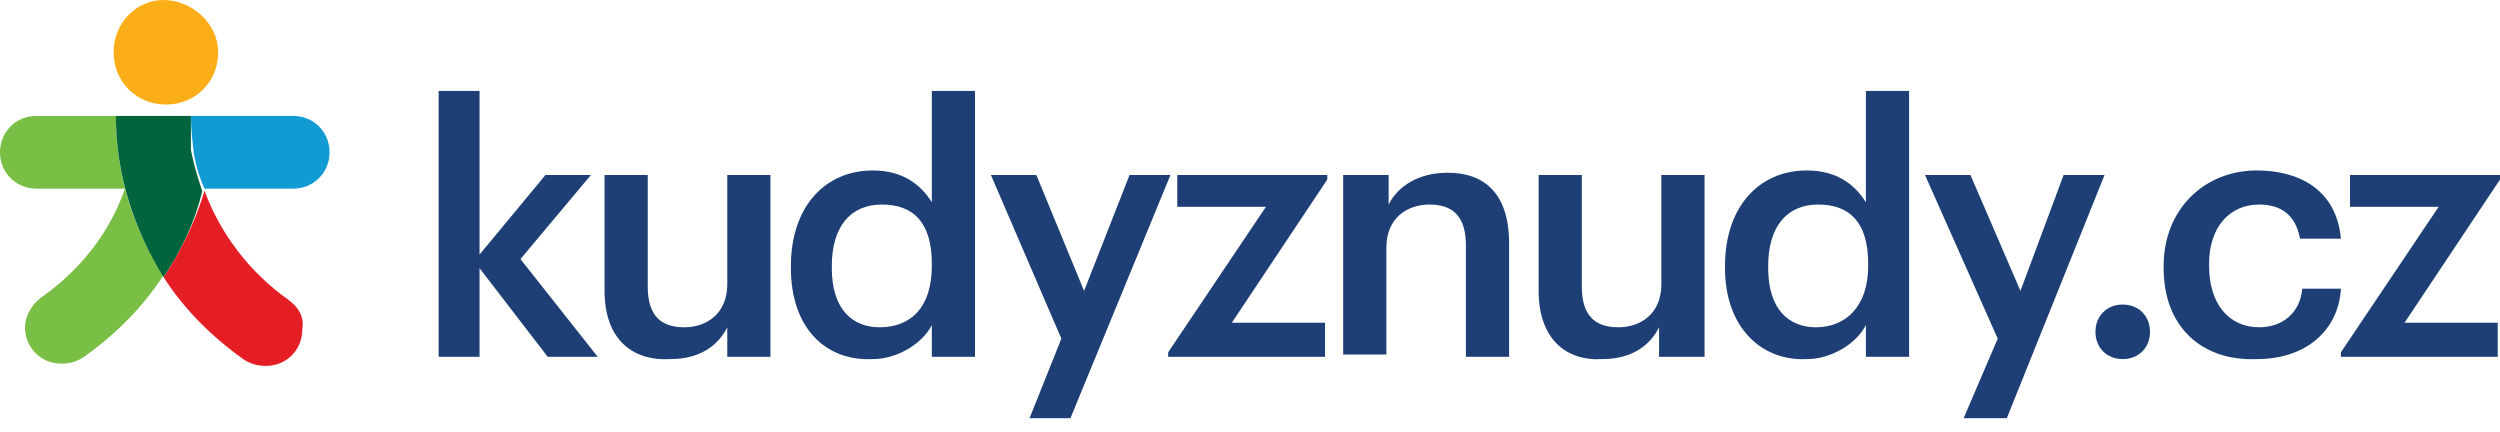 <?xml version="1.0" encoding="utf-8"?>
<!-- Generator: Adobe Illustrator 22.0.1, SVG Export Plug-In . SVG Version: 6.00 Build 0)  -->
<svg version="1.1" id="Layer_1" xmlns="http://www.w3.org/2000/svg" xmlns:xlink="http://www.w3.org/1999/xlink" x="0px" y="0px"
	 width="110px" height="19px" viewBox="0 0 110 19" style="enable-background:new 0 0 110 19;" xml:space="preserve">
<style type="text/css">
	.st0{fill:#1D3F75;}
	.st1{clip-path:url(#SVGID_2_);fill:#1D3F75;}
	.st2{clip-path:url(#SVGID_4_);fill:#1D3F75;}
	.st3{fill:#FBAE17;}
	.st4{fill:#79BE45;}
	.st5{fill:#00643C;}
	.st6{fill:#E51E26;}
	.st7{fill:#119BD2;}
</style>
<polyline class="st0" points="19.3,4 21.1,4 21.1,11.2 24,7.7 26,7.7 22.9,11.4 26.3,15.7 24.1,15.7 21.1,11.8 21.1,15.7 19.3,15.7 
	19.3,4 "/>
<path class="st0" d="M26.6,12.8V7.7h1.9v4.9c0,1.2,0.5,1.8,1.6,1.8c1,0,1.9-0.6,1.9-1.9V7.7h1.9v8h-1.9v-1.3
	c-0.4,0.8-1.2,1.4-2.5,1.4C27.8,15.9,26.6,14.9,26.6,12.8"/>
<g>
	<defs>
		<rect id="SVGID_1_" width="110" height="18.4"/>
	</defs>
	<clipPath id="SVGID_2_">
		<use xlink:href="#SVGID_1_"  style="overflow:visible;"/>
	</clipPath>
	<path class="st1" d="M34.8,11.8v-0.1c0-2.6,1.5-4.2,3.6-4.2c1.3,0,2.1,0.6,2.6,1.4V4h1.9v11.7h-1.9v-1.4c-0.4,0.8-1.5,1.5-2.6,1.5
		C36.3,15.9,34.8,14.4,34.8,11.8 M41,11.7v-0.1C41,9.8,40.2,9,38.8,9c-1.4,0-2.2,1-2.2,2.7v0.1c0,1.8,0.9,2.6,2.1,2.6
		C40.1,14.4,41,13.5,41,11.7z"/>
	<polyline class="st1" points="46.7,14.9 43.6,7.7 45.6,7.7 47.7,12.8 49.7,7.7 51.5,7.7 47.1,18.4 45.3,18.4 46.7,14.9 	"/>
</g>
<polyline class="st0" points="51.4,15.5 55.7,9.1 51.8,9.1 51.8,7.7 58.4,7.7 58.4,7.9 54.2,14.2 58.3,14.2 58.3,15.7 51.4,15.7 
	51.4,15.5 "/>
<path class="st0" d="M59.2,7.7h1.9v1.3c0.4-0.8,1.3-1.4,2.6-1.4c1.6,0,2.7,0.9,2.7,3.1v5h-1.9v-4.9c0-1.2-0.5-1.8-1.6-1.8
	c-1,0-1.9,0.6-1.9,1.9v4.7h-1.9V7.7"/>
<path class="st0" d="M67.7,12.8V7.7h1.9v4.9c0,1.2,0.5,1.8,1.6,1.8c1,0,1.9-0.6,1.9-1.9V7.7h1.9v8H73v-1.3c-0.4,0.8-1.2,1.4-2.5,1.4
	C68.9,15.9,67.7,14.9,67.7,12.8"/>
<g>
	<defs>
		<rect id="SVGID_3_" width="110" height="18.4"/>
	</defs>
	<clipPath id="SVGID_4_">
		<use xlink:href="#SVGID_3_"  style="overflow:visible;"/>
	</clipPath>
	<path class="st2" d="M75.9,11.8v-0.1c0-2.6,1.5-4.2,3.6-4.2c1.3,0,2.1,0.6,2.6,1.4V4H84v11.7h-1.9v-1.4c-0.4,0.8-1.5,1.5-2.6,1.5
		C77.5,15.9,75.9,14.4,75.9,11.8 M82.2,11.7v-0.1C82.2,9.8,81.4,9,80,9c-1.4,0-2.2,1-2.2,2.7v0.1c0,1.8,0.9,2.6,2.1,2.6
		C81.2,14.4,82.2,13.5,82.2,11.7z"/>
	<polyline class="st2" points="87.9,14.9 84.7,7.7 86.7,7.7 88.9,12.8 90.8,7.7 92.6,7.7 88.3,18.4 86.4,18.4 87.9,14.9 	"/>
</g>
<path class="st0" d="M92.2,14.6c0-0.7,0.5-1.2,1.2-1.2c0.7,0,1.2,0.5,1.2,1.2s-0.5,1.2-1.2,1.2C92.7,15.8,92.2,15.3,92.2,14.6"/>
<path class="st0" d="M95.2,11.8v-0.1c0-2.5,1.8-4.2,4.1-4.2c1.8,0,3.5,0.8,3.7,3h-1.8c-0.2-1.1-0.9-1.5-1.8-1.5
	c-1.3,0-2.2,1-2.2,2.6v0.1c0,1.7,0.9,2.7,2.2,2.7c1,0,1.8-0.6,1.9-1.7h1.7c-0.1,1.8-1.5,3.1-3.7,3.1C96.9,15.9,95.2,14.4,95.2,11.8"
	/>
<polyline class="st0" points="103,15.5 107.3,9.1 103.4,9.1 103.4,7.7 110,7.7 110,7.9 105.8,14.2 109.9,14.2 109.9,15.7 103,15.7 
	103,15.5 "/>
<path class="st3" d="M9.6,2.3c0,1.3-1,2.3-2.3,2.3s-2.3-1-2.3-2.3S6,0,7.2,0S9.6,1,9.6,2.3"/>
<path class="st4" d="M5.1,5.1l-3.5,0C0.7,5.1,0,5.8,0,6.7c0,0.9,0.7,1.6,1.6,1.6h3.9c-0.7,2-2,3.6-3.7,4.8l0,0
	c-0.4,0.3-0.7,0.8-0.7,1.3c0,0.9,0.7,1.6,1.6,1.6c0.4,0,0.7-0.1,1-0.3l0,0c1.4-1,2.6-2.2,3.5-3.6C5.9,10.2,5.1,7.7,5.1,5.1"/>
<path class="st5" d="M8.4,5.1H5.1c0,2.6,0.8,5,2.1,7.1C8,11,8.6,9.7,8.9,8.4l0,0c0,0-0.3-0.8-0.5-1.8C8.4,5.8,8.4,5.1,8.4,5.1"/>
<path class="st6" d="M12.7,13.2L12.7,13.2C11,12,9.7,10.3,9,8.4h0l0,0h0l0,0h0C8.6,9.7,8,11,7.2,12.2c0.9,1.4,2.1,2.6,3.5,3.6l0,0
	c0.3,0.2,0.6,0.3,1,0.3c0.9,0,1.6-0.7,1.6-1.6C13.4,13.9,13.1,13.5,12.7,13.2"/>
<path class="st7" d="M12.9,5.1l-4.5,0c0,0,0,0.6,0.1,1.4c0.1,1,0.5,1.8,0.5,1.8h3.9c0.9,0,1.6-0.7,1.6-1.6
	C14.5,5.8,13.8,5.1,12.9,5.1"/>
</svg>
